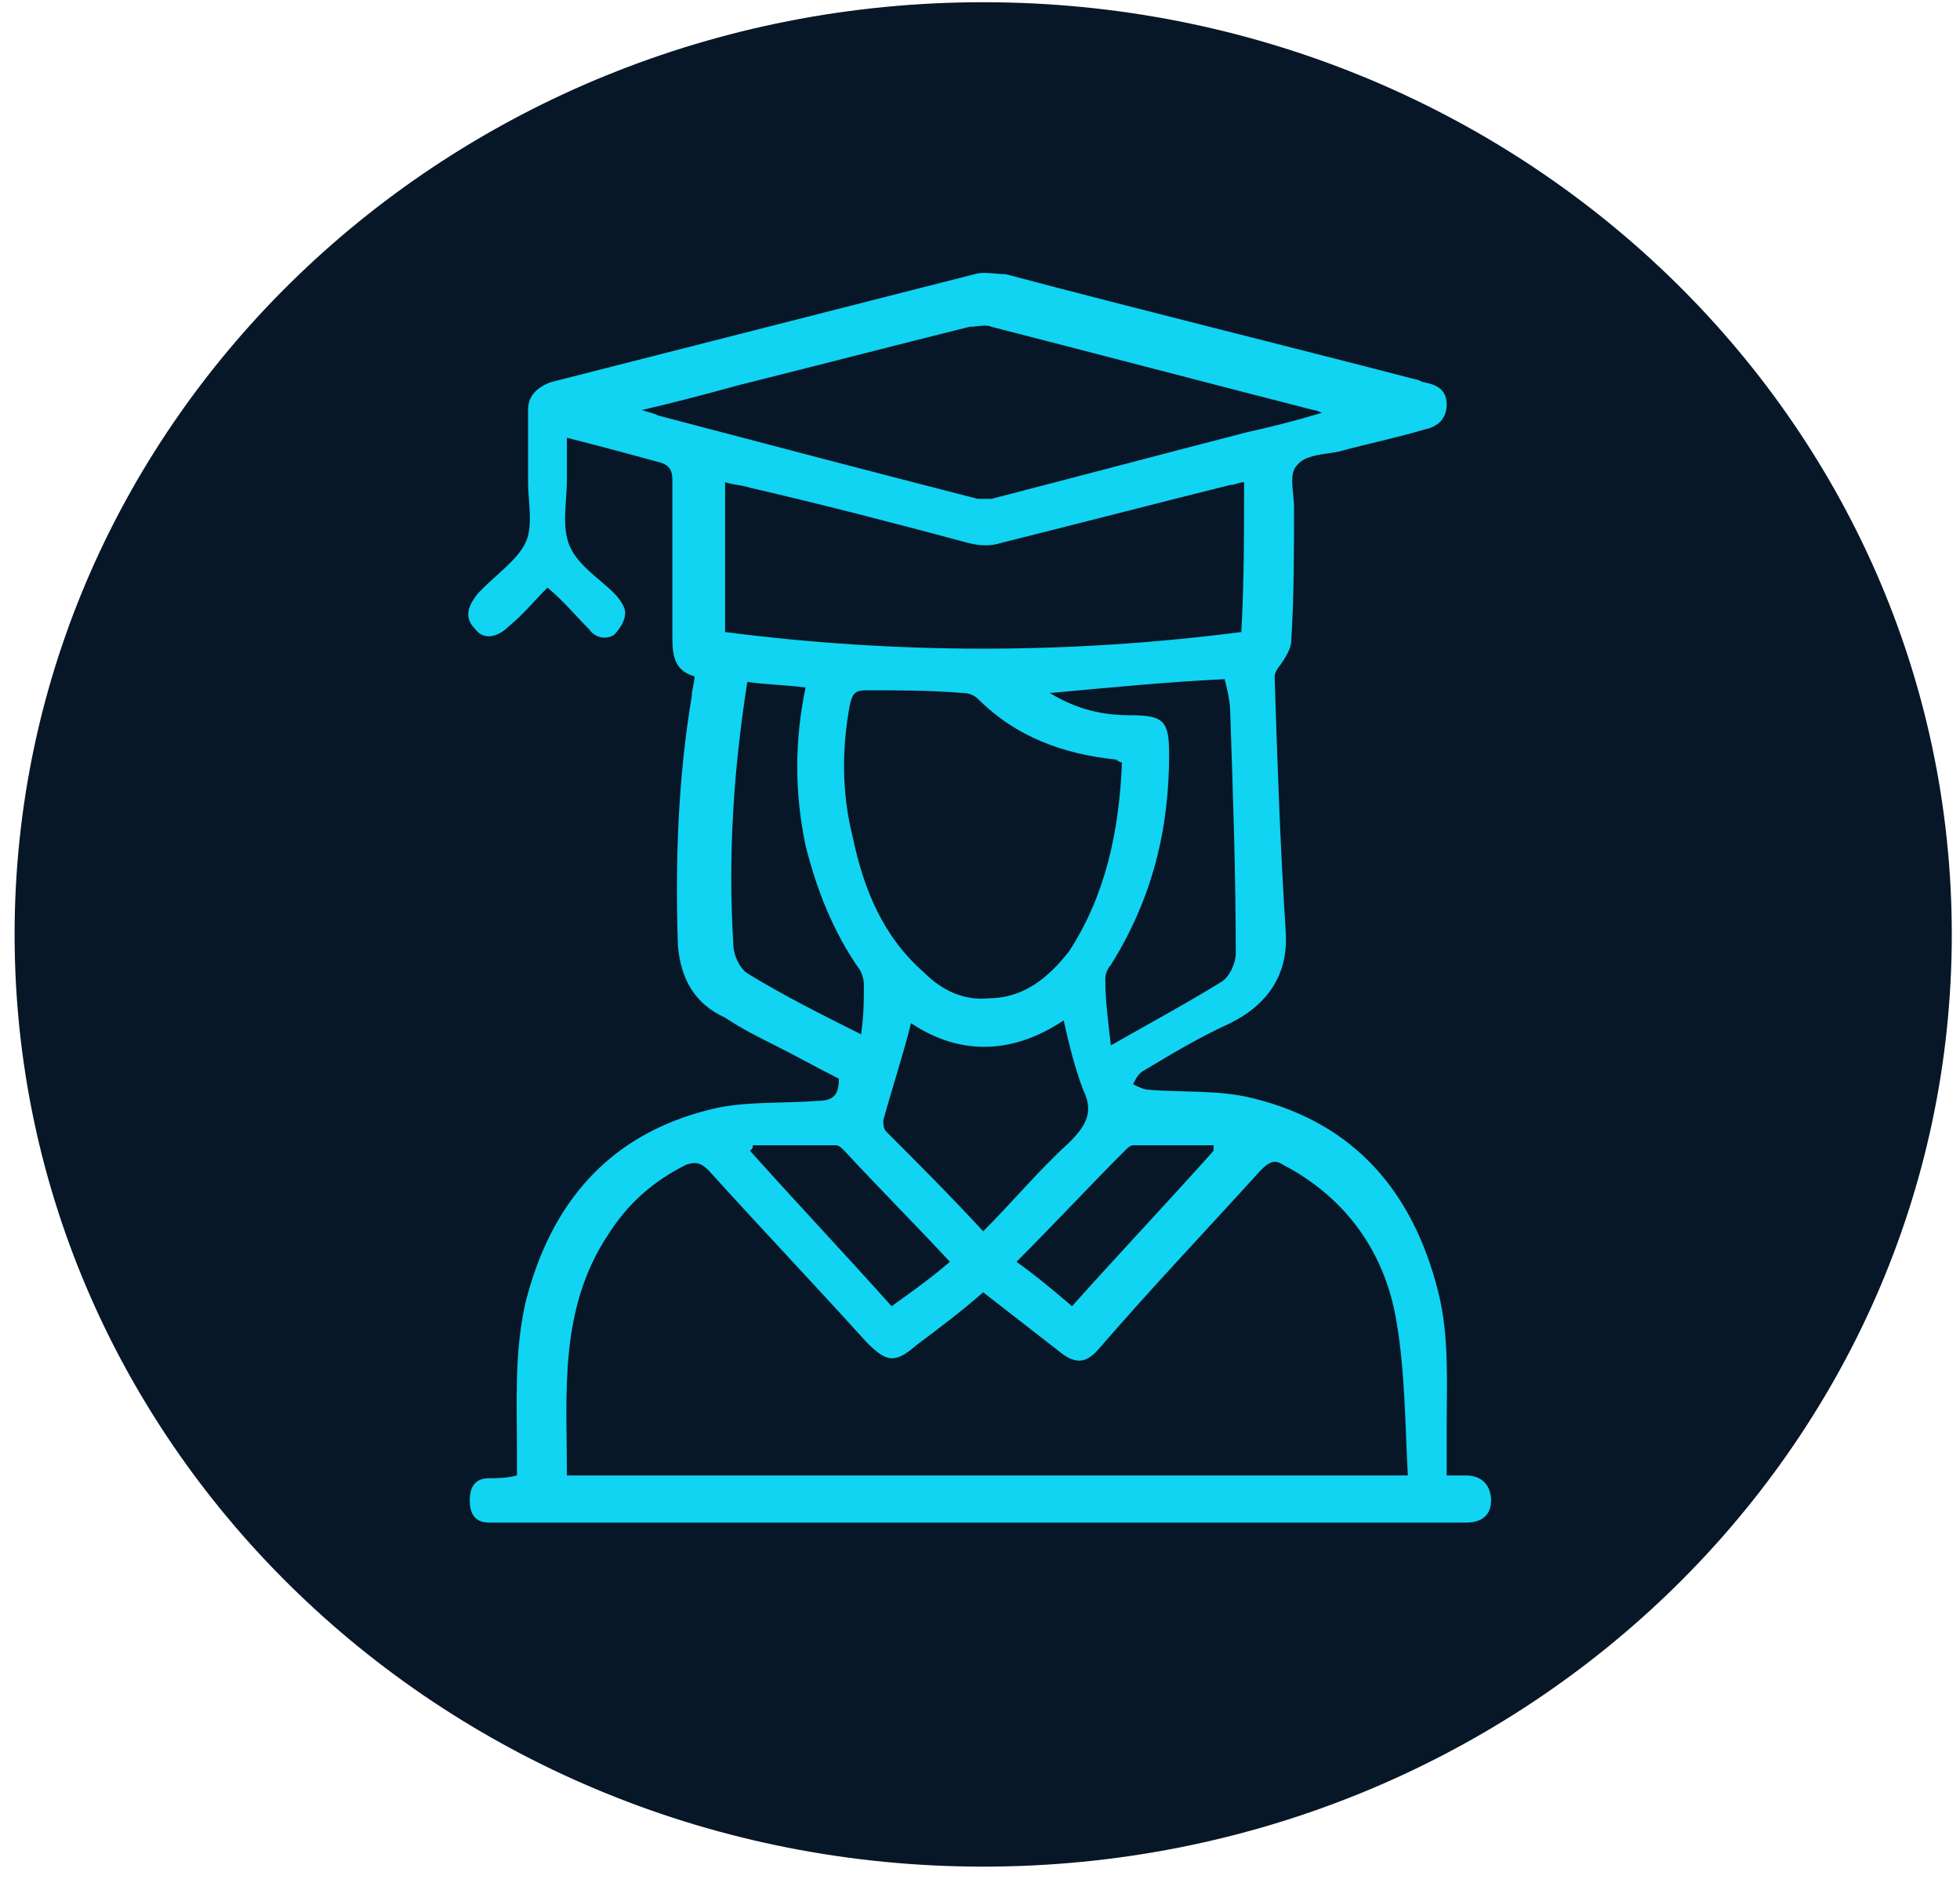 <svg xmlns="http://www.w3.org/2000/svg" width="84" height="81" viewBox="0 0 84 81" fill="none"><path d="M42.137 80.008C65.063 80.008 83.648 62.119 83.648 40.052C83.648 17.984 65.063 0.095 42.137 0.095C19.211 0.095 0.626 17.984 0.626 40.052C0.626 62.119 19.211 80.008 42.137 80.008Z" fill="#071727"></path><path d="M62 63.241C62.357 63.241 62.595 63.241 62.833 63.241C68.899 63.241 56.172 63.241 62.238 63.241C62.476 63.241 62.595 63.241 62.833 63.241C63.547 63.241 63.903 63.716 63.903 64.311C63.903 64.906 63.547 65.262 62.833 65.262C62.595 65.262 62.476 65.262 62.238 65.262C42.494 65.262 41.542 65.262 21.798 65.262C21.56 65.262 21.203 65.262 20.965 65.262C20.371 65.262 20.133 64.906 20.133 64.311C20.133 63.716 20.371 63.36 20.965 63.36C21.322 63.36 21.679 63.36 22.155 63.241C22.155 62.884 22.155 62.646 22.155 62.289C22.155 60.149 22.036 58.008 22.512 55.868C23.582 51.587 26.08 48.614 30.481 47.544C31.908 47.187 33.573 47.306 35.001 47.187C35.714 47.187 35.952 46.949 35.952 46.235C35.001 45.76 34.168 45.284 33.216 44.808C32.503 44.452 31.789 44.095 31.075 43.619C29.767 43.025 29.172 41.954 29.053 40.527C28.934 36.96 29.053 33.392 29.648 29.825C29.648 29.587 29.767 29.23 29.767 28.992C28.934 28.755 28.816 28.16 28.816 27.327C28.816 25.068 28.816 22.808 28.816 20.549C28.816 20.192 28.697 19.954 28.34 19.836C27.031 19.479 25.723 19.122 24.296 18.765C24.296 19.36 24.296 19.954 24.296 20.549C24.296 21.5 24.058 22.571 24.415 23.403C24.771 24.236 25.723 24.83 26.318 25.425C26.556 25.663 26.794 26.019 26.794 26.257C26.794 26.614 26.556 26.971 26.318 27.209C25.961 27.446 25.485 27.327 25.247 26.971C24.652 26.376 24.177 25.782 23.463 25.187C22.868 25.782 22.393 26.376 21.798 26.852C21.322 27.327 20.727 27.446 20.371 26.971C19.895 26.495 20.014 26.019 20.49 25.425C20.608 25.306 20.608 25.306 20.727 25.187C21.322 24.592 22.155 23.998 22.512 23.284C22.868 22.571 22.631 21.5 22.631 20.668C22.631 19.598 22.631 18.646 22.631 17.576C22.631 16.982 22.987 16.625 23.582 16.387C29.648 14.841 35.714 13.295 41.78 11.749C42.137 11.63 42.613 11.749 43.089 11.749C48.917 13.295 54.745 14.722 60.692 16.268C60.811 16.268 60.93 16.387 61.049 16.387C61.643 16.506 62 16.744 62 17.338C62 17.933 61.643 18.29 61.049 18.409C59.859 18.765 58.67 19.003 57.361 19.36C56.767 19.479 55.934 19.479 55.577 19.954C55.221 20.311 55.459 21.144 55.459 21.738C55.459 23.641 55.459 25.544 55.34 27.446C55.34 27.803 55.102 28.16 54.864 28.517C54.745 28.636 54.626 28.873 54.626 28.992C54.745 32.679 54.864 36.246 55.102 39.933C55.221 41.717 54.388 43.025 52.723 43.857C51.414 44.452 50.225 45.165 49.036 45.879C48.798 45.998 48.679 46.235 48.56 46.473C48.798 46.592 49.036 46.711 49.273 46.711C50.701 46.83 52.247 46.711 53.674 47.068C58.075 48.138 60.573 51.111 61.643 55.392C62.119 57.295 62 59.316 62 61.219C62 62.289 62 62.765 62 63.241ZM42.137 55.392C41.185 56.225 40.234 56.938 39.282 57.652C38.331 58.484 37.974 58.365 37.141 57.533C34.882 55.035 32.622 52.657 30.362 50.16C30.005 49.803 29.767 49.803 29.41 49.922C27.983 50.635 26.912 51.587 26.08 52.895C23.939 56.106 24.296 59.673 24.296 63.241C36.309 63.241 48.203 63.241 60.335 63.241C60.216 60.981 60.216 58.841 59.859 56.7C59.383 53.727 57.718 51.349 54.983 49.922C54.626 49.684 54.388 49.803 54.031 50.16C51.771 52.657 49.392 55.154 47.133 57.77C46.538 58.484 46.062 58.484 45.348 57.889C44.278 57.057 43.207 56.225 42.137 55.392ZM53.318 20.668C53.08 20.668 52.961 20.787 52.723 20.787C49.392 21.619 46.181 22.452 42.851 23.284C42.494 23.403 42.018 23.403 41.542 23.284C38.45 22.452 35.238 21.619 32.146 20.906C31.789 20.787 31.432 20.787 31.075 20.668C31.075 22.808 31.075 24.949 31.075 27.09C38.45 28.041 45.824 28.041 53.199 27.09C53.318 24.949 53.318 22.927 53.318 20.668ZM48.084 32.679C47.965 32.679 47.846 32.56 47.846 32.56C45.586 32.322 43.564 31.608 41.899 29.944C41.78 29.825 41.542 29.706 41.304 29.706C39.877 29.587 38.45 29.587 37.141 29.587C36.666 29.587 36.547 29.706 36.428 30.181C36.071 32.084 36.071 33.987 36.547 35.889C37.023 38.149 37.855 40.171 39.639 41.717C40.353 42.43 41.304 42.906 42.375 42.787C43.921 42.787 44.992 41.836 45.824 40.765C47.37 38.387 47.965 35.652 48.084 32.679ZM56.648 17.695C56.41 17.576 56.291 17.576 56.291 17.576C51.652 16.387 47.133 15.198 42.494 14.009C42.256 13.89 41.899 14.009 41.542 14.009C38.212 14.841 35.001 15.673 31.67 16.506C30.362 16.863 29.053 17.219 27.507 17.576C27.864 17.695 27.983 17.695 28.221 17.814C32.741 19.003 37.26 20.192 41.899 21.381C42.137 21.381 42.375 21.381 42.494 21.381C46.181 20.43 49.749 19.479 53.436 18.527C54.507 18.29 55.459 18.052 56.648 17.695ZM44.992 29.706C46.181 30.419 47.252 30.657 48.441 30.657C49.868 30.657 50.106 30.895 50.106 32.322C50.106 35.533 49.392 38.506 47.608 41.36C47.489 41.479 47.37 41.717 47.37 41.954C47.37 42.906 47.489 43.738 47.608 44.808C49.273 43.857 50.82 43.025 52.366 42.073C52.723 41.836 52.961 41.241 52.961 40.884C52.961 37.435 52.842 33.987 52.723 30.538C52.723 30.062 52.604 29.587 52.485 29.111C49.987 29.23 47.608 29.468 44.992 29.706ZM42.137 52.776C43.445 51.468 44.516 50.16 45.824 48.971C46.538 48.257 46.895 47.663 46.419 46.711C46.062 45.76 45.824 44.808 45.586 43.738C43.445 45.165 41.185 45.284 39.044 43.857C38.688 45.284 38.212 46.711 37.855 48.019C37.855 48.138 37.855 48.376 37.974 48.495C39.282 49.803 40.71 51.23 42.137 52.776ZM34.525 29.468C33.573 29.349 32.859 29.349 32.027 29.23C31.432 33.035 31.194 36.722 31.432 40.527C31.432 40.884 31.67 41.479 32.027 41.717C33.573 42.668 35.238 43.5 36.904 44.333C37.023 43.5 37.023 42.906 37.023 42.192C37.023 41.954 36.904 41.598 36.785 41.479C35.714 39.933 35.001 38.149 34.525 36.246C34.049 33.987 34.049 31.727 34.525 29.468ZM38.212 55.987C39.044 55.392 39.877 54.798 40.71 54.084C39.163 52.419 37.617 50.873 36.19 49.327C36.071 49.208 35.952 49.09 35.833 49.09C34.644 49.09 33.454 49.09 32.265 49.09C32.265 49.208 32.265 49.208 32.146 49.327C34.168 51.587 36.19 53.727 38.212 55.987ZM52.009 49.327C52.009 49.208 52.009 49.208 52.009 49.09C50.82 49.09 49.749 49.09 48.56 49.09C48.441 49.09 48.322 49.208 48.203 49.327C46.657 50.873 45.111 52.538 43.564 54.084C44.397 54.679 45.111 55.273 45.943 55.987C47.965 53.727 49.987 51.587 52.009 49.327Z" fill="#11D3F2"></path></svg>